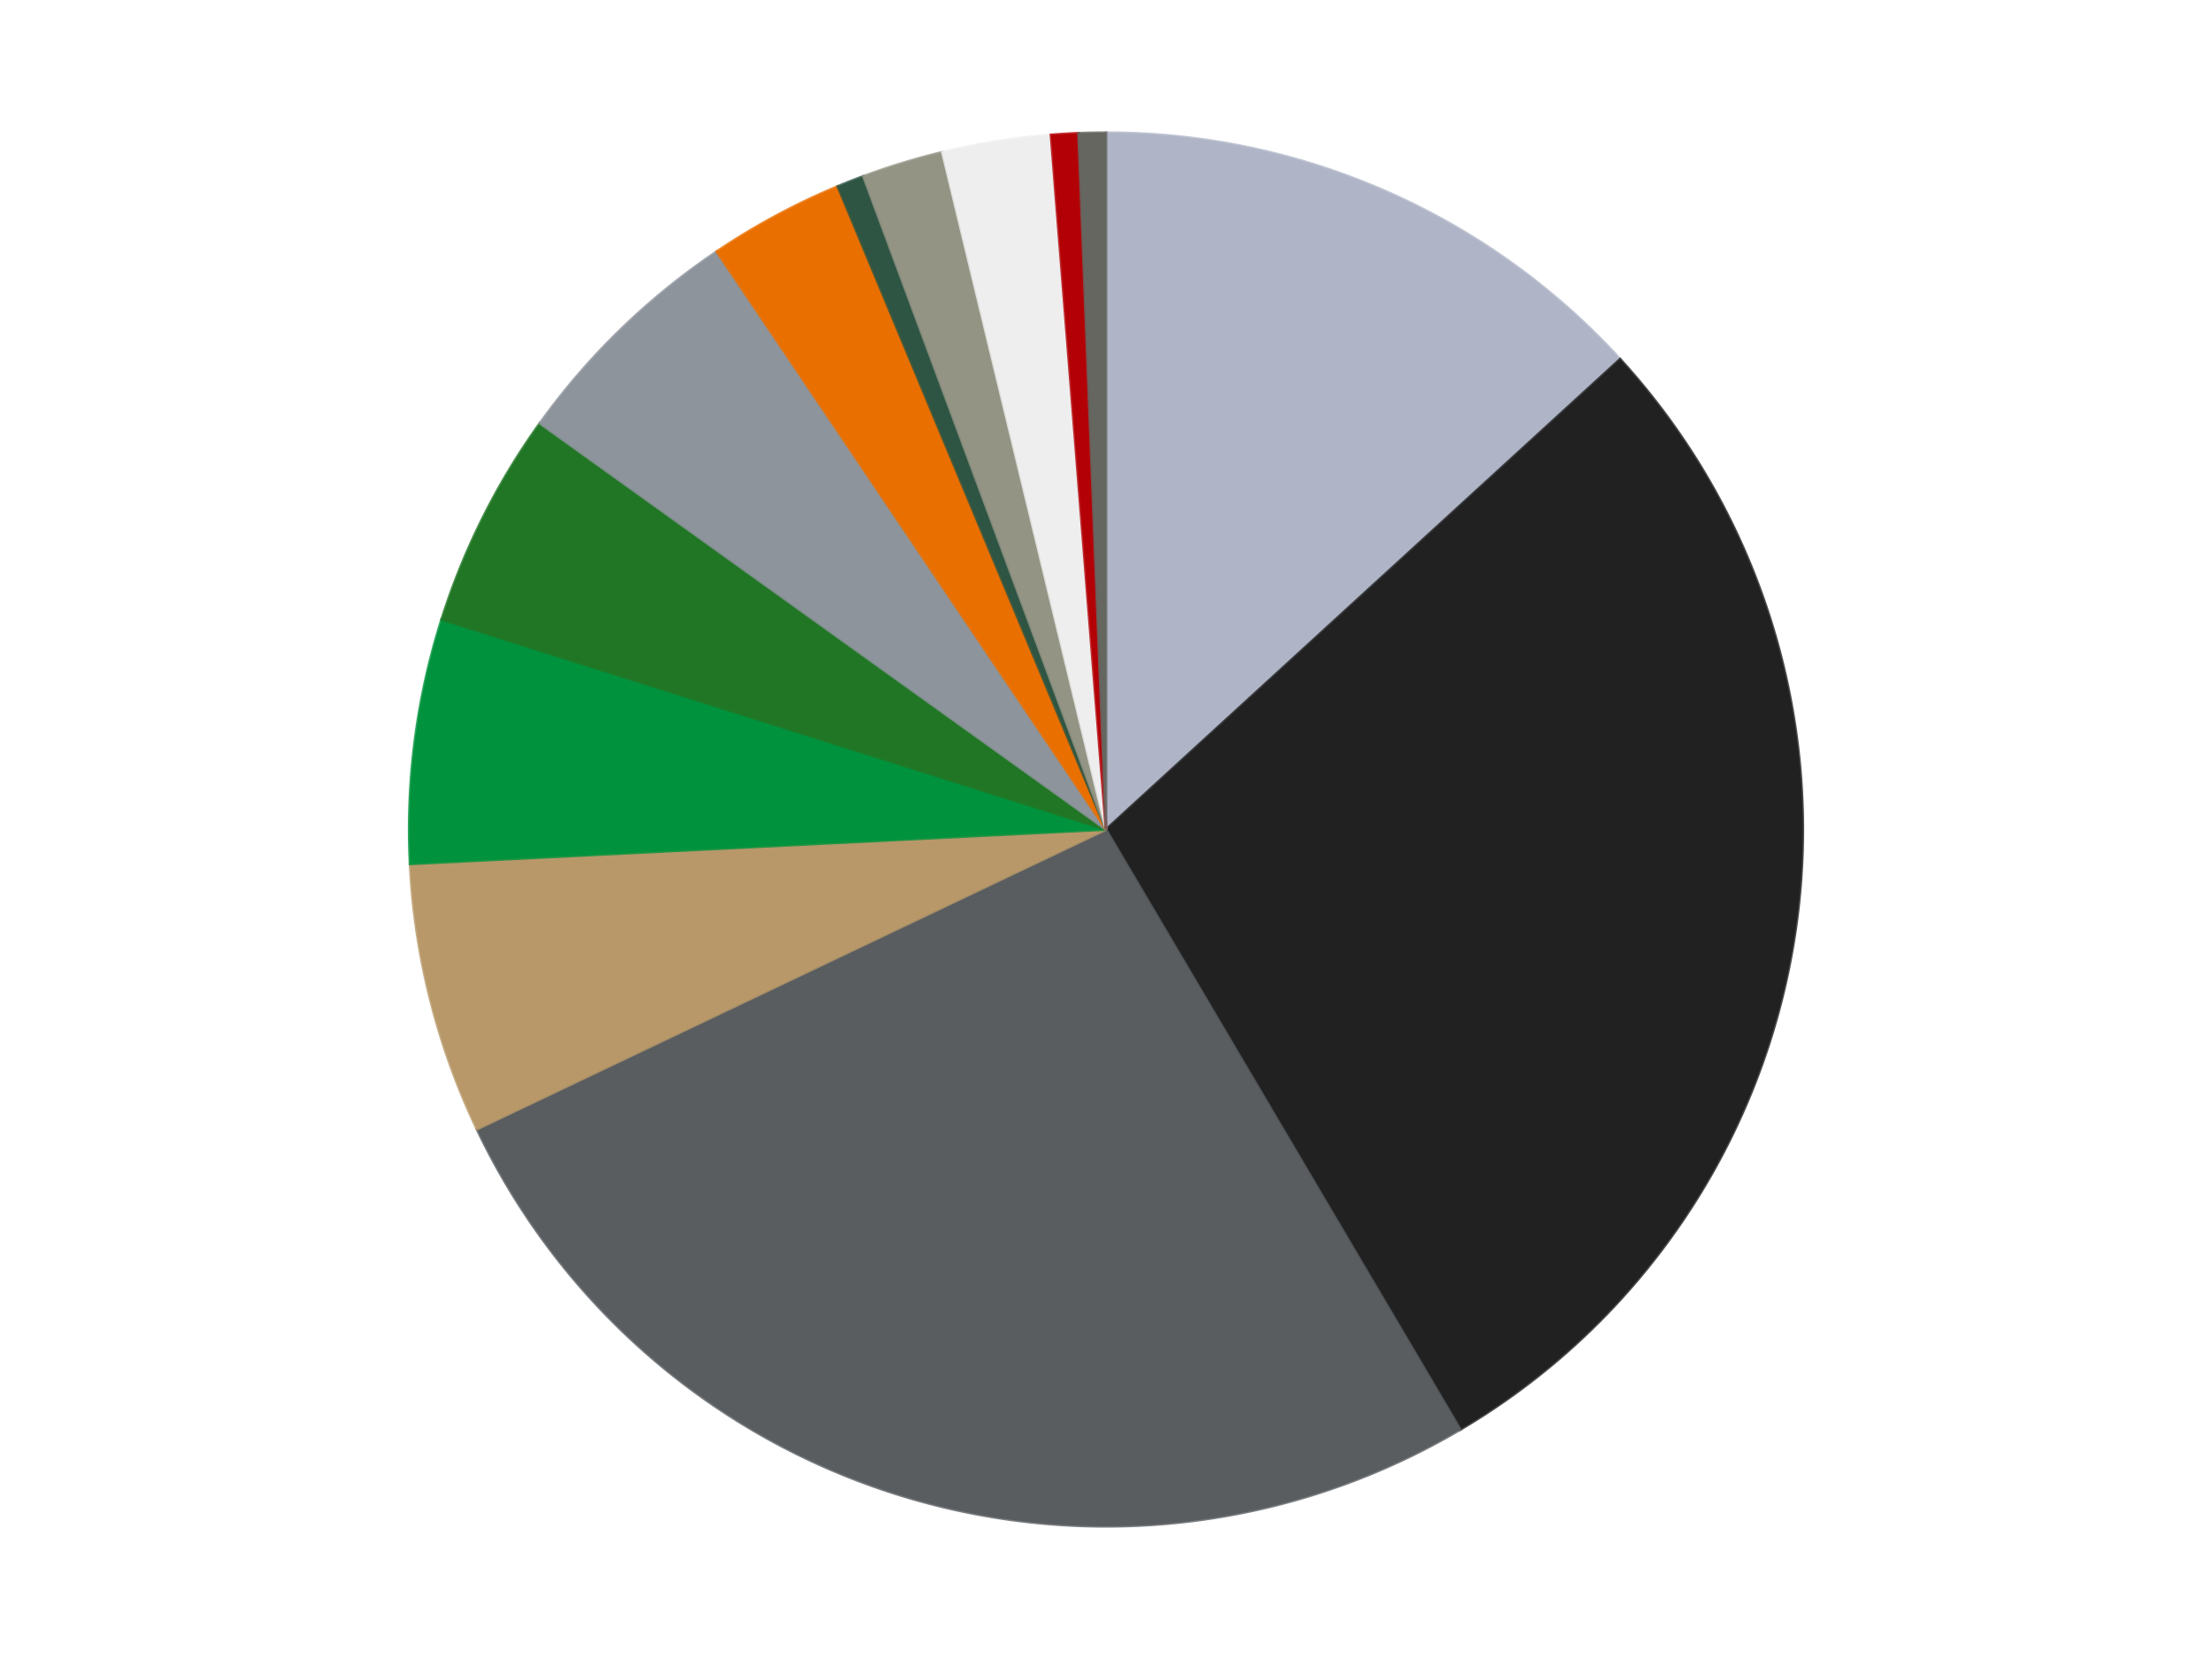<?xml version='1.0' encoding='utf-8'?>
<svg xmlns="http://www.w3.org/2000/svg" xmlns:xlink="http://www.w3.org/1999/xlink" id="chart-be71790f-0539-4d91-8bd4-404c50c97f12" class="pygal-chart" viewBox="0 0 800 600"><!--Generated with pygal 3.0.4 (lxml) ©Kozea 2012-2016 on 2024-07-03--><!--http://pygal.org--><!--http://github.com/Kozea/pygal--><defs><style type="text/css">#chart-be71790f-0539-4d91-8bd4-404c50c97f12{-webkit-user-select:none;-webkit-font-smoothing:antialiased;font-family:Consolas,"Liberation Mono",Menlo,Courier,monospace}#chart-be71790f-0539-4d91-8bd4-404c50c97f12 .title{font-family:Consolas,"Liberation Mono",Menlo,Courier,monospace;font-size:16px}#chart-be71790f-0539-4d91-8bd4-404c50c97f12 .legends .legend text{font-family:Consolas,"Liberation Mono",Menlo,Courier,monospace;font-size:14px}#chart-be71790f-0539-4d91-8bd4-404c50c97f12 .axis text{font-family:Consolas,"Liberation Mono",Menlo,Courier,monospace;font-size:10px}#chart-be71790f-0539-4d91-8bd4-404c50c97f12 .axis text.major{font-family:Consolas,"Liberation Mono",Menlo,Courier,monospace;font-size:10px}#chart-be71790f-0539-4d91-8bd4-404c50c97f12 .text-overlay text.value{font-family:Consolas,"Liberation Mono",Menlo,Courier,monospace;font-size:16px}#chart-be71790f-0539-4d91-8bd4-404c50c97f12 .text-overlay text.label{font-family:Consolas,"Liberation Mono",Menlo,Courier,monospace;font-size:10px}#chart-be71790f-0539-4d91-8bd4-404c50c97f12 .tooltip{font-family:Consolas,"Liberation Mono",Menlo,Courier,monospace;font-size:14px}#chart-be71790f-0539-4d91-8bd4-404c50c97f12 text.no_data{font-family:Consolas,"Liberation Mono",Menlo,Courier,monospace;font-size:64px}
#chart-be71790f-0539-4d91-8bd4-404c50c97f12{background-color:transparent}#chart-be71790f-0539-4d91-8bd4-404c50c97f12 path,#chart-be71790f-0539-4d91-8bd4-404c50c97f12 line,#chart-be71790f-0539-4d91-8bd4-404c50c97f12 rect,#chart-be71790f-0539-4d91-8bd4-404c50c97f12 circle{-webkit-transition:150ms;-moz-transition:150ms;transition:150ms}#chart-be71790f-0539-4d91-8bd4-404c50c97f12 .graph &gt; .background{fill:transparent}#chart-be71790f-0539-4d91-8bd4-404c50c97f12 .plot &gt; .background{fill:transparent}#chart-be71790f-0539-4d91-8bd4-404c50c97f12 .graph{fill:rgba(0,0,0,.87)}#chart-be71790f-0539-4d91-8bd4-404c50c97f12 text.no_data{fill:rgba(0,0,0,1)}#chart-be71790f-0539-4d91-8bd4-404c50c97f12 .title{fill:rgba(0,0,0,1)}#chart-be71790f-0539-4d91-8bd4-404c50c97f12 .legends .legend text{fill:rgba(0,0,0,.87)}#chart-be71790f-0539-4d91-8bd4-404c50c97f12 .legends .legend:hover text{fill:rgba(0,0,0,1)}#chart-be71790f-0539-4d91-8bd4-404c50c97f12 .axis .line{stroke:rgba(0,0,0,1)}#chart-be71790f-0539-4d91-8bd4-404c50c97f12 .axis .guide.line{stroke:rgba(0,0,0,.54)}#chart-be71790f-0539-4d91-8bd4-404c50c97f12 .axis .major.line{stroke:rgba(0,0,0,.87)}#chart-be71790f-0539-4d91-8bd4-404c50c97f12 .axis text.major{fill:rgba(0,0,0,1)}#chart-be71790f-0539-4d91-8bd4-404c50c97f12 .axis.y .guides:hover .guide.line,#chart-be71790f-0539-4d91-8bd4-404c50c97f12 .line-graph .axis.x .guides:hover .guide.line,#chart-be71790f-0539-4d91-8bd4-404c50c97f12 .stackedline-graph .axis.x .guides:hover .guide.line,#chart-be71790f-0539-4d91-8bd4-404c50c97f12 .xy-graph .axis.x .guides:hover .guide.line{stroke:rgba(0,0,0,1)}#chart-be71790f-0539-4d91-8bd4-404c50c97f12 .axis .guides:hover text{fill:rgba(0,0,0,1)}#chart-be71790f-0539-4d91-8bd4-404c50c97f12 .reactive{fill-opacity:1.0;stroke-opacity:.8;stroke-width:1}#chart-be71790f-0539-4d91-8bd4-404c50c97f12 .ci{stroke:rgba(0,0,0,.87)}#chart-be71790f-0539-4d91-8bd4-404c50c97f12 .reactive.active,#chart-be71790f-0539-4d91-8bd4-404c50c97f12 .active .reactive{fill-opacity:0.6;stroke-opacity:.9;stroke-width:4}#chart-be71790f-0539-4d91-8bd4-404c50c97f12 .ci .reactive.active{stroke-width:1.5}#chart-be71790f-0539-4d91-8bd4-404c50c97f12 .series text{fill:rgba(0,0,0,1)}#chart-be71790f-0539-4d91-8bd4-404c50c97f12 .tooltip rect{fill:transparent;stroke:rgba(0,0,0,1);-webkit-transition:opacity 150ms;-moz-transition:opacity 150ms;transition:opacity 150ms}#chart-be71790f-0539-4d91-8bd4-404c50c97f12 .tooltip .label{fill:rgba(0,0,0,.87)}#chart-be71790f-0539-4d91-8bd4-404c50c97f12 .tooltip .label{fill:rgba(0,0,0,.87)}#chart-be71790f-0539-4d91-8bd4-404c50c97f12 .tooltip .legend{font-size:.8em;fill:rgba(0,0,0,.54)}#chart-be71790f-0539-4d91-8bd4-404c50c97f12 .tooltip .x_label{font-size:.6em;fill:rgba(0,0,0,1)}#chart-be71790f-0539-4d91-8bd4-404c50c97f12 .tooltip .xlink{font-size:.5em;text-decoration:underline}#chart-be71790f-0539-4d91-8bd4-404c50c97f12 .tooltip .value{font-size:1.5em}#chart-be71790f-0539-4d91-8bd4-404c50c97f12 .bound{font-size:.5em}#chart-be71790f-0539-4d91-8bd4-404c50c97f12 .max-value{font-size:.75em;fill:rgba(0,0,0,.54)}#chart-be71790f-0539-4d91-8bd4-404c50c97f12 .map-element{fill:transparent;stroke:rgba(0,0,0,.54) !important}#chart-be71790f-0539-4d91-8bd4-404c50c97f12 .map-element .reactive{fill-opacity:inherit;stroke-opacity:inherit}#chart-be71790f-0539-4d91-8bd4-404c50c97f12 .color-0,#chart-be71790f-0539-4d91-8bd4-404c50c97f12 .color-0 a:visited{stroke:#F44336;fill:#F44336}#chart-be71790f-0539-4d91-8bd4-404c50c97f12 .color-1,#chart-be71790f-0539-4d91-8bd4-404c50c97f12 .color-1 a:visited{stroke:#3F51B5;fill:#3F51B5}#chart-be71790f-0539-4d91-8bd4-404c50c97f12 .color-2,#chart-be71790f-0539-4d91-8bd4-404c50c97f12 .color-2 a:visited{stroke:#009688;fill:#009688}#chart-be71790f-0539-4d91-8bd4-404c50c97f12 .color-3,#chart-be71790f-0539-4d91-8bd4-404c50c97f12 .color-3 a:visited{stroke:#FFC107;fill:#FFC107}#chart-be71790f-0539-4d91-8bd4-404c50c97f12 .color-4,#chart-be71790f-0539-4d91-8bd4-404c50c97f12 .color-4 a:visited{stroke:#FF5722;fill:#FF5722}#chart-be71790f-0539-4d91-8bd4-404c50c97f12 .color-5,#chart-be71790f-0539-4d91-8bd4-404c50c97f12 .color-5 a:visited{stroke:#9C27B0;fill:#9C27B0}#chart-be71790f-0539-4d91-8bd4-404c50c97f12 .color-6,#chart-be71790f-0539-4d91-8bd4-404c50c97f12 .color-6 a:visited{stroke:#03A9F4;fill:#03A9F4}#chart-be71790f-0539-4d91-8bd4-404c50c97f12 .color-7,#chart-be71790f-0539-4d91-8bd4-404c50c97f12 .color-7 a:visited{stroke:#8BC34A;fill:#8BC34A}#chart-be71790f-0539-4d91-8bd4-404c50c97f12 .color-8,#chart-be71790f-0539-4d91-8bd4-404c50c97f12 .color-8 a:visited{stroke:#FF9800;fill:#FF9800}#chart-be71790f-0539-4d91-8bd4-404c50c97f12 .color-9,#chart-be71790f-0539-4d91-8bd4-404c50c97f12 .color-9 a:visited{stroke:#E91E63;fill:#E91E63}#chart-be71790f-0539-4d91-8bd4-404c50c97f12 .color-10,#chart-be71790f-0539-4d91-8bd4-404c50c97f12 .color-10 a:visited{stroke:#2196F3;fill:#2196F3}#chart-be71790f-0539-4d91-8bd4-404c50c97f12 .color-11,#chart-be71790f-0539-4d91-8bd4-404c50c97f12 .color-11 a:visited{stroke:#4CAF50;fill:#4CAF50}#chart-be71790f-0539-4d91-8bd4-404c50c97f12 .color-12,#chart-be71790f-0539-4d91-8bd4-404c50c97f12 .color-12 a:visited{stroke:#FFEB3B;fill:#FFEB3B}#chart-be71790f-0539-4d91-8bd4-404c50c97f12 .text-overlay .color-0 text{fill:black}#chart-be71790f-0539-4d91-8bd4-404c50c97f12 .text-overlay .color-1 text{fill:black}#chart-be71790f-0539-4d91-8bd4-404c50c97f12 .text-overlay .color-2 text{fill:black}#chart-be71790f-0539-4d91-8bd4-404c50c97f12 .text-overlay .color-3 text{fill:black}#chart-be71790f-0539-4d91-8bd4-404c50c97f12 .text-overlay .color-4 text{fill:black}#chart-be71790f-0539-4d91-8bd4-404c50c97f12 .text-overlay .color-5 text{fill:black}#chart-be71790f-0539-4d91-8bd4-404c50c97f12 .text-overlay .color-6 text{fill:black}#chart-be71790f-0539-4d91-8bd4-404c50c97f12 .text-overlay .color-7 text{fill:black}#chart-be71790f-0539-4d91-8bd4-404c50c97f12 .text-overlay .color-8 text{fill:black}#chart-be71790f-0539-4d91-8bd4-404c50c97f12 .text-overlay .color-9 text{fill:black}#chart-be71790f-0539-4d91-8bd4-404c50c97f12 .text-overlay .color-10 text{fill:black}#chart-be71790f-0539-4d91-8bd4-404c50c97f12 .text-overlay .color-11 text{fill:black}#chart-be71790f-0539-4d91-8bd4-404c50c97f12 .text-overlay .color-12 text{fill:black}
#chart-be71790f-0539-4d91-8bd4-404c50c97f12 text.no_data{text-anchor:middle}#chart-be71790f-0539-4d91-8bd4-404c50c97f12 .guide.line{fill:none}#chart-be71790f-0539-4d91-8bd4-404c50c97f12 .centered{text-anchor:middle}#chart-be71790f-0539-4d91-8bd4-404c50c97f12 .title{text-anchor:middle}#chart-be71790f-0539-4d91-8bd4-404c50c97f12 .legends .legend text{fill-opacity:1}#chart-be71790f-0539-4d91-8bd4-404c50c97f12 .axis.x text{text-anchor:middle}#chart-be71790f-0539-4d91-8bd4-404c50c97f12 .axis.x:not(.web) text[transform]{text-anchor:start}#chart-be71790f-0539-4d91-8bd4-404c50c97f12 .axis.x:not(.web) text[transform].backwards{text-anchor:end}#chart-be71790f-0539-4d91-8bd4-404c50c97f12 .axis.y text{text-anchor:end}#chart-be71790f-0539-4d91-8bd4-404c50c97f12 .axis.y text[transform].backwards{text-anchor:start}#chart-be71790f-0539-4d91-8bd4-404c50c97f12 .axis.y2 text{text-anchor:start}#chart-be71790f-0539-4d91-8bd4-404c50c97f12 .axis.y2 text[transform].backwards{text-anchor:end}#chart-be71790f-0539-4d91-8bd4-404c50c97f12 .axis .guide.line{stroke-dasharray:4,4;stroke:black}#chart-be71790f-0539-4d91-8bd4-404c50c97f12 .axis .major.guide.line{stroke-dasharray:6,6;stroke:black}#chart-be71790f-0539-4d91-8bd4-404c50c97f12 .horizontal .axis.y .guide.line,#chart-be71790f-0539-4d91-8bd4-404c50c97f12 .horizontal .axis.y2 .guide.line,#chart-be71790f-0539-4d91-8bd4-404c50c97f12 .vertical .axis.x .guide.line{opacity:0}#chart-be71790f-0539-4d91-8bd4-404c50c97f12 .horizontal .axis.always_show .guide.line,#chart-be71790f-0539-4d91-8bd4-404c50c97f12 .vertical .axis.always_show .guide.line{opacity:1 !important}#chart-be71790f-0539-4d91-8bd4-404c50c97f12 .axis.y .guides:hover .guide.line,#chart-be71790f-0539-4d91-8bd4-404c50c97f12 .axis.y2 .guides:hover .guide.line,#chart-be71790f-0539-4d91-8bd4-404c50c97f12 .axis.x .guides:hover .guide.line{opacity:1}#chart-be71790f-0539-4d91-8bd4-404c50c97f12 .axis .guides:hover text{opacity:1}#chart-be71790f-0539-4d91-8bd4-404c50c97f12 .nofill{fill:none}#chart-be71790f-0539-4d91-8bd4-404c50c97f12 .subtle-fill{fill-opacity:.2}#chart-be71790f-0539-4d91-8bd4-404c50c97f12 .dot{stroke-width:1px;fill-opacity:1;stroke-opacity:1}#chart-be71790f-0539-4d91-8bd4-404c50c97f12 .dot.active{stroke-width:5px}#chart-be71790f-0539-4d91-8bd4-404c50c97f12 .dot.negative{fill:transparent}#chart-be71790f-0539-4d91-8bd4-404c50c97f12 text,#chart-be71790f-0539-4d91-8bd4-404c50c97f12 tspan{stroke:none !important}#chart-be71790f-0539-4d91-8bd4-404c50c97f12 .series text.active{opacity:1}#chart-be71790f-0539-4d91-8bd4-404c50c97f12 .tooltip rect{fill-opacity:.95;stroke-width:.5}#chart-be71790f-0539-4d91-8bd4-404c50c97f12 .tooltip text{fill-opacity:1}#chart-be71790f-0539-4d91-8bd4-404c50c97f12 .showable{visibility:hidden}#chart-be71790f-0539-4d91-8bd4-404c50c97f12 .showable.shown{visibility:visible}#chart-be71790f-0539-4d91-8bd4-404c50c97f12 .gauge-background{fill:rgba(229,229,229,1);stroke:none}#chart-be71790f-0539-4d91-8bd4-404c50c97f12 .bg-lines{stroke:transparent;stroke-width:2px}</style><script type="text/javascript">window.pygal = window.pygal || {};window.pygal.config = window.pygal.config || {};window.pygal.config['be71790f-0539-4d91-8bd4-404c50c97f12'] = {"allow_interruptions": false, "box_mode": "extremes", "classes": ["pygal-chart"], "css": ["file://style.css", "file://graph.css"], "defs": [], "disable_xml_declaration": false, "dots_size": 2.5, "dynamic_print_values": false, "explicit_size": false, "fill": false, "force_uri_protocol": "https", "formatter": null, "half_pie": false, "height": 600, "include_x_axis": false, "inner_radius": 0, "interpolate": null, "interpolation_parameters": {}, "interpolation_precision": 250, "inverse_y_axis": false, "js": ["//kozea.github.io/pygal.js/2.0.x/pygal-tooltips.min.js"], "legend_at_bottom": false, "legend_at_bottom_columns": null, "legend_box_size": 12, "logarithmic": false, "margin": 20, "margin_bottom": null, "margin_left": null, "margin_right": null, "margin_top": null, "max_scale": 16, "min_scale": 4, "missing_value_fill_truncation": "x", "no_data_text": "No data", "no_prefix": false, "order_min": null, "pretty_print": false, "print_labels": false, "print_values": false, "print_values_position": "center", "print_zeroes": true, "range": null, "rounded_bars": null, "secondary_range": null, "show_dots": true, "show_legend": false, "show_minor_x_labels": true, "show_minor_y_labels": true, "show_only_major_dots": false, "show_x_guides": false, "show_x_labels": true, "show_y_guides": true, "show_y_labels": true, "spacing": 10, "stack_from_top": false, "strict": false, "stroke": true, "stroke_style": null, "style": {"background": "transparent", "ci_colors": [], "colors": ["#F44336", "#3F51B5", "#009688", "#FFC107", "#FF5722", "#9C27B0", "#03A9F4", "#8BC34A", "#FF9800", "#E91E63", "#2196F3", "#4CAF50", "#FFEB3B", "#673AB7", "#00BCD4", "#CDDC39", "#9E9E9E", "#607D8B"], "dot_opacity": "1", "font_family": "Consolas, \"Liberation Mono\", Menlo, Courier, monospace", "foreground": "rgba(0, 0, 0, .87)", "foreground_strong": "rgba(0, 0, 0, 1)", "foreground_subtle": "rgba(0, 0, 0, .54)", "guide_stroke_color": "black", "guide_stroke_dasharray": "4,4", "label_font_family": "Consolas, \"Liberation Mono\", Menlo, Courier, monospace", "label_font_size": 10, "legend_font_family": "Consolas, \"Liberation Mono\", Menlo, Courier, monospace", "legend_font_size": 14, "major_guide_stroke_color": "black", "major_guide_stroke_dasharray": "6,6", "major_label_font_family": "Consolas, \"Liberation Mono\", Menlo, Courier, monospace", "major_label_font_size": 10, "no_data_font_family": "Consolas, \"Liberation Mono\", Menlo, Courier, monospace", "no_data_font_size": 64, "opacity": "1.0", "opacity_hover": "0.6", "plot_background": "transparent", "stroke_opacity": ".8", "stroke_opacity_hover": ".9", "stroke_width": "1", "stroke_width_hover": "4", "title_font_family": "Consolas, \"Liberation Mono\", Menlo, Courier, monospace", "title_font_size": 16, "tooltip_font_family": "Consolas, \"Liberation Mono\", Menlo, Courier, monospace", "tooltip_font_size": 14, "transition": "150ms", "value_background": "rgba(229, 229, 229, 1)", "value_colors": [], "value_font_family": "Consolas, \"Liberation Mono\", Menlo, Courier, monospace", "value_font_size": 16, "value_label_font_family": "Consolas, \"Liberation Mono\", Menlo, Courier, monospace", "value_label_font_size": 10}, "title": null, "tooltip_border_radius": 0, "tooltip_fancy_mode": true, "truncate_label": null, "truncate_legend": null, "width": 800, "x_label_rotation": 0, "x_labels": null, "x_labels_major": null, "x_labels_major_count": null, "x_labels_major_every": null, "x_title": null, "xrange": null, "y_label_rotation": 0, "y_labels": null, "y_labels_major": null, "y_labels_major_count": null, "y_labels_major_every": null, "y_title": null, "zero": 0, "legends": ["Light Bluish Gray", "Black", "Dark Bluish Gray", "Dark Tan", "Green", "Trans-Green", "Flat Silver", "Trans-Orange", "Dark Green", "Trans-Black", "Trans-Clear", "Red", "Pearl Dark Gray"]}</script><script type="text/javascript" xlink:href="https://kozea.github.io/pygal.js/2.0.x/pygal-tooltips.min.js"/></defs><title>Pygal</title><g class="graph pie-graph vertical"><rect x="0" y="0" width="800" height="600" class="background"/><g transform="translate(20, 20)" class="plot"><rect x="0" y="0" width="760" height="560" class="background"/><g class="series serie-0 color-0"><g class="slices"><g class="slice" style="fill: #AFB5C7; stroke: #AFB5C7"><path d="M380 28 A252 252 0 0 1 565.934 109.904 L380 280 A0 0 0 0 0 380 280 z" class="slice reactive tooltip-trigger"/><desc class="value">21</desc><desc class="x centered">430.7935520902845</desc><desc class="y centered">164.69165222737968</desc></g></g></g><g class="series serie-1 color-1"><g class="slices"><g class="slice" style="fill: #212121; stroke: #212121"><path d="M565.934 109.904 A252 252 0 0 1 508.15 496.983 L380 280 A0 0 0 0 0 380 280 z" class="slice reactive tooltip-trigger"/><desc class="value">45</desc><desc class="x centered">504.6190636025927</desc><desc class="y centered">298.6034670643126</desc></g></g></g><g class="series serie-2 color-2"><g class="slices"><g class="slice" style="fill: #595D60; stroke: #595D60"><path d="M508.15 496.983 A252 252 0 0 1 152.495 388.376 L380 280 A0 0 0 0 0 380 280 z" class="slice reactive tooltip-trigger"/><desc class="value">42</desc><desc class="x centered">343.2008468997411</desc><desc class="y centered">400.50652401884184</desc></g></g></g><g class="series serie-3 color-3"><g class="slices"><g class="slice" style="fill: #B89869; stroke: #B89869"><path d="M152.495 388.376 A252 252 0 0 1 128.307 292.443 L380 280 A0 0 0 0 0 380 280 z" class="slice reactive tooltip-trigger"/><desc class="value">10</desc><desc class="x centered">257.82346665702084</desc><desc class="y centered">310.8041344675014</desc></g></g></g><g class="series serie-4 color-4"><g class="slices"><g class="slice" style="fill: #00923D; stroke: #00923D"><path d="M128.307 292.443 A252 252 0 0 1 139.726 204.024 L380 280 A0 0 0 0 0 380 280 z" class="slice reactive tooltip-trigger"/><desc class="value">9</desc><desc class="x centered">255.03770935299707</desc><desc class="y centered">263.8622828053668</desc></g></g></g><g class="series serie-5 color-5"><g class="slices"><g class="slice" style="fill: #217625; stroke: #217625"><path d="M139.726 204.024 A252 252 0 0 1 175.253 133.089 L380 280 A0 0 0 0 0 380 280 z" class="slice reactive tooltip-trigger"/><desc class="value">8</desc><desc class="x centered">267.34028215225936</desc><desc class="y centered">223.57493487405202</desc></g></g></g><g class="series serie-6 color-6"><g class="slices"><g class="slice" style="fill: #8D949C; stroke: #8D949C"><path d="M175.253 133.089 A252 252 0 0 1 239.221 70.99 L380 280 A0 0 0 0 0 380 280 z" class="slice reactive tooltip-trigger"/><desc class="value">9</desc><desc class="x centered">292.23457033806244</desc><desc class="y centered">189.59408561241423</desc></g></g></g><g class="series serie-7 color-7"><g class="slices"><g class="slice" style="fill: #E96F01; stroke: #E96F01"><path d="M239.221 70.99 A252 252 0 0 1 282.989 47.421 L380 280 A0 0 0 0 0 380 280 z" class="slice reactive tooltip-trigger"/><desc class="value">5</desc><desc class="x centered">320.2612323512651</desc><desc class="y centered">169.0618206395541</desc></g></g></g><g class="series serie-8 color-8"><g class="slices"><g class="slice" style="fill: #2E5543; stroke: #2E5543"><path d="M282.989 47.421 A252 252 0 0 1 292.253 43.77 L380 280 A0 0 0 0 0 380 280 z" class="slice reactive tooltip-trigger"/><desc class="value">1</desc><desc class="x centered">333.8015432748656</desc><desc class="y centered">162.77499159216973</desc></g></g></g><g class="series serie-9 color-9"><g class="slices"><g class="slice" style="fill: #939484; stroke: #939484"><path d="M292.253 43.77 A252 252 0 0 1 320.809 35.05 L380 280 A0 0 0 0 0 380 280 z" class="slice reactive tooltip-trigger"/><desc class="value">3</desc><desc class="x centered">343.20084689974107</desc><desc class="y centered">159.49347598115816</desc></g></g></g><g class="series serie-10 color-10"><g class="slices"><g class="slice" style="fill: #EEEEEE; stroke: #EEEEEE"><path d="M320.809 35.05 A252 252 0 0 1 360.104 28.787 L380 280 A0 0 0 0 0 380 280 z" class="slice reactive tooltip-trigger"/><desc class="value">4</desc><desc class="x centered">360.1663213773895</desc><desc class="y centered">155.57080249276294</desc></g></g></g><g class="series serie-11 color-11"><g class="slices"><g class="slice" style="fill: #B30006; stroke: #B30006"><path d="M360.104 28.787 A252 252 0 0 1 370.044 28.197 L380 280 A0 0 0 0 0 380 280 z" class="slice reactive tooltip-trigger"/><desc class="value">1</desc><desc class="x centered">372.53568088539214</desc><desc class="y centered">154.22128979769548</desc></g></g></g><g class="series serie-12 color-12"><g class="slices"><g class="slice" style="fill: #666660; stroke: #666660"><path d="M370.044 28.197 A252 252 0 0 1 380 28 L380 280 A0 0 0 0 0 380 280 z" class="slice reactive tooltip-trigger"/><desc class="value">1</desc><desc class="x centered">377.51059799322286</desc><desc class="y centered">154.02459415565016</desc></g></g></g></g><g class="titles"/><g transform="translate(20, 20)" class="plot overlay"><g class="series serie-0 color-0"/><g class="series serie-1 color-1"/><g class="series serie-2 color-2"/><g class="series serie-3 color-3"/><g class="series serie-4 color-4"/><g class="series serie-5 color-5"/><g class="series serie-6 color-6"/><g class="series serie-7 color-7"/><g class="series serie-8 color-8"/><g class="series serie-9 color-9"/><g class="series serie-10 color-10"/><g class="series serie-11 color-11"/><g class="series serie-12 color-12"/></g><g transform="translate(20, 20)" class="plot text-overlay"><g class="series serie-0 color-0"/><g class="series serie-1 color-1"/><g class="series serie-2 color-2"/><g class="series serie-3 color-3"/><g class="series serie-4 color-4"/><g class="series serie-5 color-5"/><g class="series serie-6 color-6"/><g class="series serie-7 color-7"/><g class="series serie-8 color-8"/><g class="series serie-9 color-9"/><g class="series serie-10 color-10"/><g class="series serie-11 color-11"/><g class="series serie-12 color-12"/></g><g transform="translate(20, 20)" class="plot tooltip-overlay"><g transform="translate(0 0)" style="opacity: 0" class="tooltip"><rect rx="0" ry="0" width="0" height="0" class="tooltip-box"/><g class="text"/></g></g></g></svg>